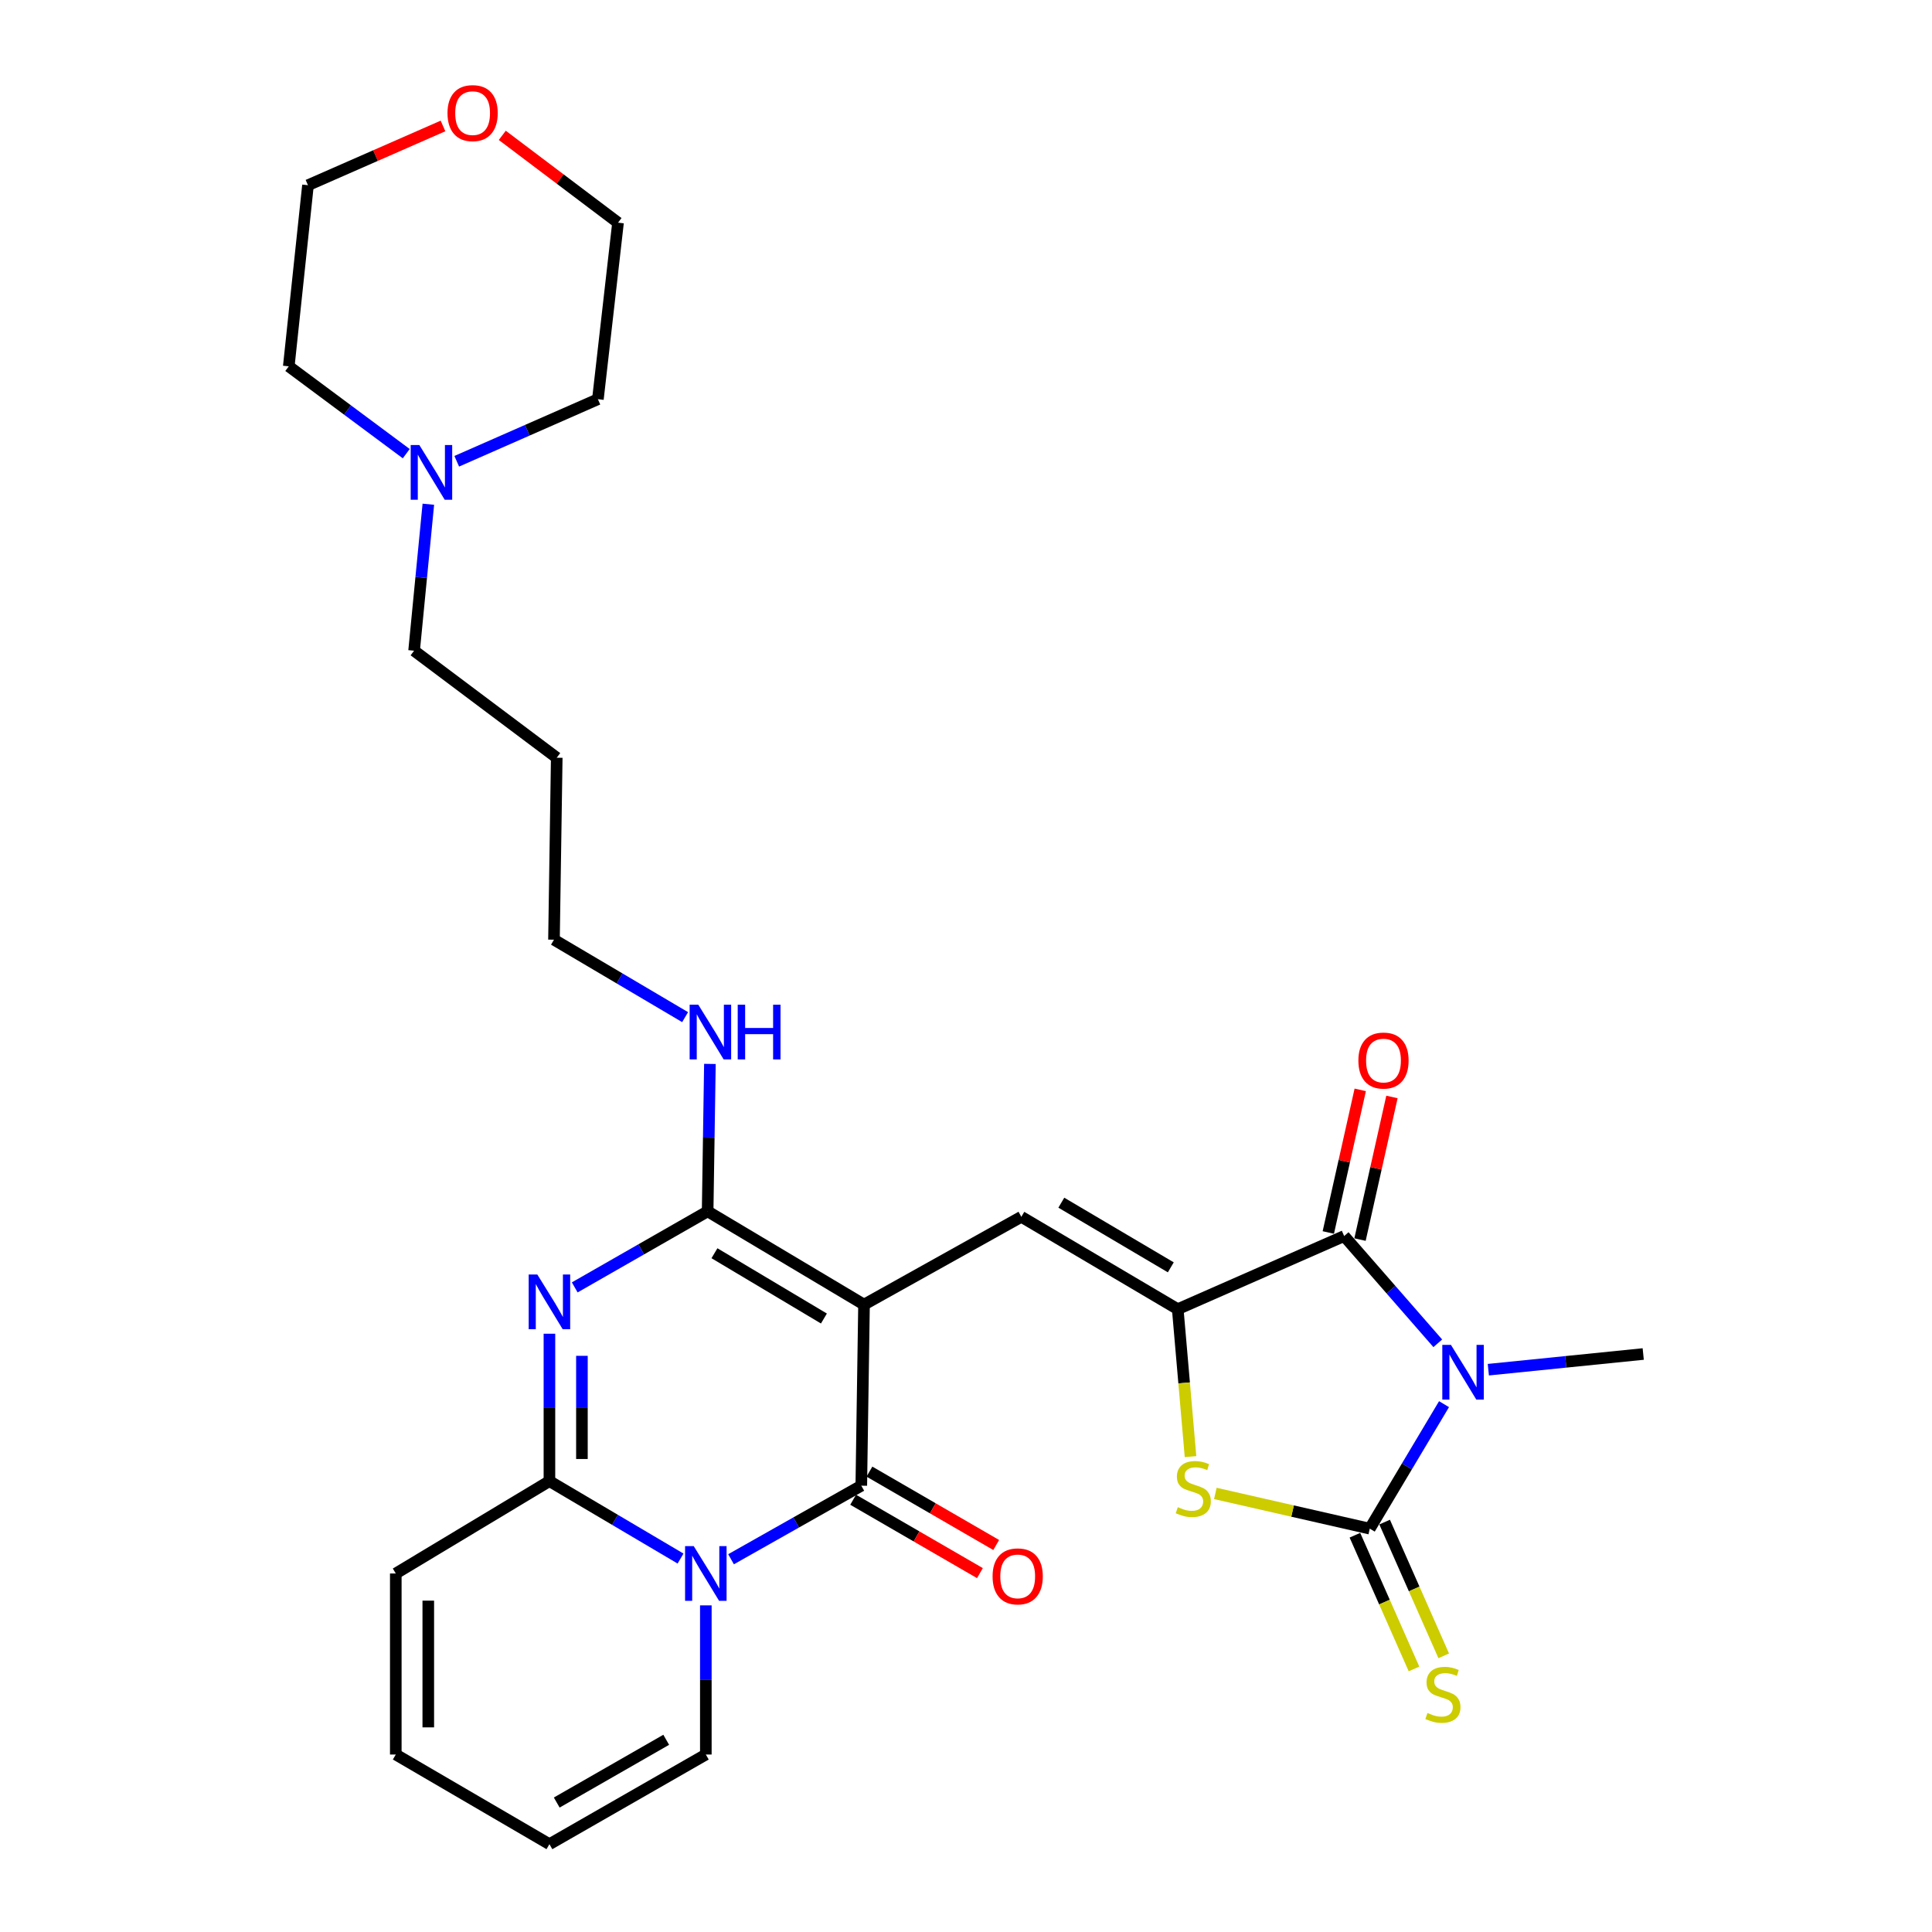 <?xml version='1.0' encoding='iso-8859-1'?>
<svg version='1.1' baseProfile='full'
              xmlns='http://www.w3.org/2000/svg'
                      xmlns:rdkit='http://www.rdkit.org/xml'
                      xmlns:xlink='http://www.w3.org/1999/xlink'
                  xml:space='preserve'
width='1000px' height='1000px' viewBox='0 0 1000 1000'>
<!-- END OF HEADER -->
<rect style='opacity:1.0;fill:#FFFFFF;stroke:none' width='1000' height='1000' x='0' y='0'> </rect>
<path class='bond-2' d='M 447.215,675.261 L 445.804,768.985' style='fill:none;fill-rule:evenodd;stroke:#000000;stroke-width:6px;stroke-linecap:butt;stroke-linejoin:miter;stroke-opacity:1' />
<path class='bond-5' d='M 447.215,675.261 L 366.272,626.988' style='fill:none;fill-rule:evenodd;stroke:#000000;stroke-width:6px;stroke-linecap:butt;stroke-linejoin:miter;stroke-opacity:1' />
<path class='bond-5' d='M 426.46,682.463 L 369.8,648.672' style='fill:none;fill-rule:evenodd;stroke:#000000;stroke-width:6px;stroke-linecap:butt;stroke-linejoin:miter;stroke-opacity:1' />
<path class='bond-9' d='M 447.215,675.261 L 528.644,629.819' style='fill:none;fill-rule:evenodd;stroke:#000000;stroke-width:6px;stroke-linecap:butt;stroke-linejoin:miter;stroke-opacity:1' />
<path class='bond-0' d='M 744.194,695.291 L 719.964,667.53' style='fill:none;fill-rule:evenodd;stroke:#0000FF;stroke-width:6px;stroke-linecap:butt;stroke-linejoin:miter;stroke-opacity:1' />
<path class='bond-0' d='M 719.964,667.53 L 695.734,639.769' style='fill:none;fill-rule:evenodd;stroke:#000000;stroke-width:6px;stroke-linecap:butt;stroke-linejoin:miter;stroke-opacity:1' />
<path class='bond-21' d='M 770.357,708.952 L 810.443,704.892' style='fill:none;fill-rule:evenodd;stroke:#0000FF;stroke-width:6px;stroke-linecap:butt;stroke-linejoin:miter;stroke-opacity:1' />
<path class='bond-21' d='M 810.443,704.892 L 850.53,700.832' style='fill:none;fill-rule:evenodd;stroke:#000000;stroke-width:6px;stroke-linecap:butt;stroke-linejoin:miter;stroke-opacity:1' />
<path class='bond-30' d='M 747.423,726.793 L 728.207,759.011' style='fill:none;fill-rule:evenodd;stroke:#0000FF;stroke-width:6px;stroke-linecap:butt;stroke-linejoin:miter;stroke-opacity:1' />
<path class='bond-30' d='M 728.207,759.011 L 708.991,791.229' style='fill:none;fill-rule:evenodd;stroke:#000000;stroke-width:6px;stroke-linecap:butt;stroke-linejoin:miter;stroke-opacity:1' />
<path class='bond-1' d='M 378.388,807.065 L 412.096,788.025' style='fill:none;fill-rule:evenodd;stroke:#0000FF;stroke-width:6px;stroke-linecap:butt;stroke-linejoin:miter;stroke-opacity:1' />
<path class='bond-1' d='M 412.096,788.025 L 445.804,768.985' style='fill:none;fill-rule:evenodd;stroke:#000000;stroke-width:6px;stroke-linecap:butt;stroke-linejoin:miter;stroke-opacity:1' />
<path class='bond-12' d='M 365.337,830.939 L 365.337,869.54' style='fill:none;fill-rule:evenodd;stroke:#0000FF;stroke-width:6px;stroke-linecap:butt;stroke-linejoin:miter;stroke-opacity:1' />
<path class='bond-12' d='M 365.337,869.54 L 365.337,908.141' style='fill:none;fill-rule:evenodd;stroke:#000000;stroke-width:6px;stroke-linecap:butt;stroke-linejoin:miter;stroke-opacity:1' />
<path class='bond-29' d='M 352.247,806.704 L 318.316,786.663' style='fill:none;fill-rule:evenodd;stroke:#0000FF;stroke-width:6px;stroke-linecap:butt;stroke-linejoin:miter;stroke-opacity:1' />
<path class='bond-29' d='M 318.316,786.663 L 284.385,766.621' style='fill:none;fill-rule:evenodd;stroke:#000000;stroke-width:6px;stroke-linecap:butt;stroke-linejoin:miter;stroke-opacity:1' />
<path class='bond-13' d='M 441.592,776.262 L 474.399,795.253' style='fill:none;fill-rule:evenodd;stroke:#000000;stroke-width:6px;stroke-linecap:butt;stroke-linejoin:miter;stroke-opacity:1' />
<path class='bond-13' d='M 474.399,795.253 L 507.206,814.245' style='fill:none;fill-rule:evenodd;stroke:#FF0000;stroke-width:6px;stroke-linecap:butt;stroke-linejoin:miter;stroke-opacity:1' />
<path class='bond-13' d='M 450.017,761.708 L 482.824,780.699' style='fill:none;fill-rule:evenodd;stroke:#000000;stroke-width:6px;stroke-linecap:butt;stroke-linejoin:miter;stroke-opacity:1' />
<path class='bond-13' d='M 482.824,780.699 L 515.631,799.691' style='fill:none;fill-rule:evenodd;stroke:#FF0000;stroke-width:6px;stroke-linecap:butt;stroke-linejoin:miter;stroke-opacity:1' />
<path class='bond-3' d='M 708.991,791.229 L 669.027,782.115' style='fill:none;fill-rule:evenodd;stroke:#000000;stroke-width:6px;stroke-linecap:butt;stroke-linejoin:miter;stroke-opacity:1' />
<path class='bond-3' d='M 669.027,782.115 L 629.063,773.001' style='fill:none;fill-rule:evenodd;stroke:#CCCC00;stroke-width:6px;stroke-linecap:butt;stroke-linejoin:miter;stroke-opacity:1' />
<path class='bond-11' d='M 701.301,794.628 L 716.596,829.242' style='fill:none;fill-rule:evenodd;stroke:#000000;stroke-width:6px;stroke-linecap:butt;stroke-linejoin:miter;stroke-opacity:1' />
<path class='bond-11' d='M 716.596,829.242 L 731.891,863.855' style='fill:none;fill-rule:evenodd;stroke:#CCCC00;stroke-width:6px;stroke-linecap:butt;stroke-linejoin:miter;stroke-opacity:1' />
<path class='bond-11' d='M 716.682,787.831 L 731.978,822.445' style='fill:none;fill-rule:evenodd;stroke:#000000;stroke-width:6px;stroke-linecap:butt;stroke-linejoin:miter;stroke-opacity:1' />
<path class='bond-11' d='M 731.978,822.445 L 747.273,857.058' style='fill:none;fill-rule:evenodd;stroke:#CCCC00;stroke-width:6px;stroke-linecap:butt;stroke-linejoin:miter;stroke-opacity:1' />
<path class='bond-4' d='M 297.483,666.354 L 331.878,646.671' style='fill:none;fill-rule:evenodd;stroke:#0000FF;stroke-width:6px;stroke-linecap:butt;stroke-linejoin:miter;stroke-opacity:1' />
<path class='bond-4' d='M 331.878,646.671 L 366.272,626.988' style='fill:none;fill-rule:evenodd;stroke:#000000;stroke-width:6px;stroke-linecap:butt;stroke-linejoin:miter;stroke-opacity:1' />
<path class='bond-8' d='M 284.385,690.33 L 284.385,728.476' style='fill:none;fill-rule:evenodd;stroke:#0000FF;stroke-width:6px;stroke-linecap:butt;stroke-linejoin:miter;stroke-opacity:1' />
<path class='bond-8' d='M 284.385,728.476 L 284.385,766.621' style='fill:none;fill-rule:evenodd;stroke:#000000;stroke-width:6px;stroke-linecap:butt;stroke-linejoin:miter;stroke-opacity:1' />
<path class='bond-8' d='M 301.201,701.773 L 301.201,728.476' style='fill:none;fill-rule:evenodd;stroke:#0000FF;stroke-width:6px;stroke-linecap:butt;stroke-linejoin:miter;stroke-opacity:1' />
<path class='bond-8' d='M 301.201,728.476 L 301.201,755.178' style='fill:none;fill-rule:evenodd;stroke:#000000;stroke-width:6px;stroke-linecap:butt;stroke-linejoin:miter;stroke-opacity:1' />
<path class='bond-17' d='M 366.272,626.988 L 366.859,588.834' style='fill:none;fill-rule:evenodd;stroke:#000000;stroke-width:6px;stroke-linecap:butt;stroke-linejoin:miter;stroke-opacity:1' />
<path class='bond-17' d='M 366.859,588.834 L 367.447,550.679' style='fill:none;fill-rule:evenodd;stroke:#0000FF;stroke-width:6px;stroke-linecap:butt;stroke-linejoin:miter;stroke-opacity:1' />
<path class='bond-6' d='M 609.597,677.625 L 528.644,629.819' style='fill:none;fill-rule:evenodd;stroke:#000000;stroke-width:6px;stroke-linecap:butt;stroke-linejoin:miter;stroke-opacity:1' />
<path class='bond-6' d='M 606.005,655.974 L 549.338,622.51' style='fill:none;fill-rule:evenodd;stroke:#000000;stroke-width:6px;stroke-linecap:butt;stroke-linejoin:miter;stroke-opacity:1' />
<path class='bond-7' d='M 609.597,677.625 L 695.734,639.769' style='fill:none;fill-rule:evenodd;stroke:#000000;stroke-width:6px;stroke-linecap:butt;stroke-linejoin:miter;stroke-opacity:1' />
<path class='bond-10' d='M 609.597,677.625 L 612.906,715.786' style='fill:none;fill-rule:evenodd;stroke:#000000;stroke-width:6px;stroke-linecap:butt;stroke-linejoin:miter;stroke-opacity:1' />
<path class='bond-10' d='M 612.906,715.786 L 616.214,753.948' style='fill:none;fill-rule:evenodd;stroke:#CCCC00;stroke-width:6px;stroke-linecap:butt;stroke-linejoin:miter;stroke-opacity:1' />
<path class='bond-16' d='M 703.94,641.606 L 712.205,604.695' style='fill:none;fill-rule:evenodd;stroke:#000000;stroke-width:6px;stroke-linecap:butt;stroke-linejoin:miter;stroke-opacity:1' />
<path class='bond-16' d='M 712.205,604.695 L 720.47,567.784' style='fill:none;fill-rule:evenodd;stroke:#FF0000;stroke-width:6px;stroke-linecap:butt;stroke-linejoin:miter;stroke-opacity:1' />
<path class='bond-16' d='M 687.529,637.932 L 695.795,601.02' style='fill:none;fill-rule:evenodd;stroke:#000000;stroke-width:6px;stroke-linecap:butt;stroke-linejoin:miter;stroke-opacity:1' />
<path class='bond-16' d='M 695.795,601.02 L 704.06,564.109' style='fill:none;fill-rule:evenodd;stroke:#FF0000;stroke-width:6px;stroke-linecap:butt;stroke-linejoin:miter;stroke-opacity:1' />
<path class='bond-14' d='M 284.385,766.621 L 204.861,814.436' style='fill:none;fill-rule:evenodd;stroke:#000000;stroke-width:6px;stroke-linecap:butt;stroke-linejoin:miter;stroke-opacity:1' />
<path class='bond-18' d='M 365.337,908.141 L 284.385,954.545' style='fill:none;fill-rule:evenodd;stroke:#000000;stroke-width:6px;stroke-linecap:butt;stroke-linejoin:miter;stroke-opacity:1' />
<path class='bond-18' d='M 344.831,900.512 L 288.165,932.995' style='fill:none;fill-rule:evenodd;stroke:#000000;stroke-width:6px;stroke-linecap:butt;stroke-linejoin:miter;stroke-opacity:1' />
<path class='bond-19' d='M 204.861,814.436 L 204.861,908.141' style='fill:none;fill-rule:evenodd;stroke:#000000;stroke-width:6px;stroke-linecap:butt;stroke-linejoin:miter;stroke-opacity:1' />
<path class='bond-19' d='M 221.678,828.492 L 221.678,894.086' style='fill:none;fill-rule:evenodd;stroke:#000000;stroke-width:6px;stroke-linecap:butt;stroke-linejoin:miter;stroke-opacity:1' />
<path class='bond-15' d='M 221.71,260.985 L 218.022,298.893' style='fill:none;fill-rule:evenodd;stroke:#0000FF;stroke-width:6px;stroke-linecap:butt;stroke-linejoin:miter;stroke-opacity:1' />
<path class='bond-15' d='M 218.022,298.893 L 214.335,336.801' style='fill:none;fill-rule:evenodd;stroke:#000000;stroke-width:6px;stroke-linecap:butt;stroke-linejoin:miter;stroke-opacity:1' />
<path class='bond-24' d='M 236.406,238.751 L 272.938,222.692' style='fill:none;fill-rule:evenodd;stroke:#0000FF;stroke-width:6px;stroke-linecap:butt;stroke-linejoin:miter;stroke-opacity:1' />
<path class='bond-24' d='M 272.938,222.692 L 309.469,206.633' style='fill:none;fill-rule:evenodd;stroke:#000000;stroke-width:6px;stroke-linecap:butt;stroke-linejoin:miter;stroke-opacity:1' />
<path class='bond-25' d='M 210.273,234.813 L 179.871,212.212' style='fill:none;fill-rule:evenodd;stroke:#0000FF;stroke-width:6px;stroke-linecap:butt;stroke-linejoin:miter;stroke-opacity:1' />
<path class='bond-25' d='M 179.871,212.212 L 149.47,189.611' style='fill:none;fill-rule:evenodd;stroke:#000000;stroke-width:6px;stroke-linecap:butt;stroke-linejoin:miter;stroke-opacity:1' />
<path class='bond-26' d='M 354.61,526.468 L 320.675,506.426' style='fill:none;fill-rule:evenodd;stroke:#0000FF;stroke-width:6px;stroke-linecap:butt;stroke-linejoin:miter;stroke-opacity:1' />
<path class='bond-26' d='M 320.675,506.426 L 286.739,486.384' style='fill:none;fill-rule:evenodd;stroke:#000000;stroke-width:6px;stroke-linecap:butt;stroke-linejoin:miter;stroke-opacity:1' />
<path class='bond-31' d='M 284.385,954.545 L 204.861,908.141' style='fill:none;fill-rule:evenodd;stroke:#000000;stroke-width:6px;stroke-linecap:butt;stroke-linejoin:miter;stroke-opacity:1' />
<path class='bond-20' d='M 229.297,65.197 L 194.353,80.532' style='fill:none;fill-rule:evenodd;stroke:#FF0000;stroke-width:6px;stroke-linecap:butt;stroke-linejoin:miter;stroke-opacity:1' />
<path class='bond-20' d='M 194.353,80.532 L 159.41,95.868' style='fill:none;fill-rule:evenodd;stroke:#000000;stroke-width:6px;stroke-linecap:butt;stroke-linejoin:miter;stroke-opacity:1' />
<path class='bond-32' d='M 259.98,70.058 L 289.933,92.661' style='fill:none;fill-rule:evenodd;stroke:#FF0000;stroke-width:6px;stroke-linecap:butt;stroke-linejoin:miter;stroke-opacity:1' />
<path class='bond-32' d='M 289.933,92.661 L 319.886,115.263' style='fill:none;fill-rule:evenodd;stroke:#000000;stroke-width:6px;stroke-linecap:butt;stroke-linejoin:miter;stroke-opacity:1' />
<path class='bond-22' d='M 214.335,336.801 L 288.168,392.193' style='fill:none;fill-rule:evenodd;stroke:#000000;stroke-width:6px;stroke-linecap:butt;stroke-linejoin:miter;stroke-opacity:1' />
<path class='bond-23' d='M 288.168,392.193 L 286.739,486.384' style='fill:none;fill-rule:evenodd;stroke:#000000;stroke-width:6px;stroke-linecap:butt;stroke-linejoin:miter;stroke-opacity:1' />
<path class='bond-28' d='M 309.469,206.633 L 319.886,115.263' style='fill:none;fill-rule:evenodd;stroke:#000000;stroke-width:6px;stroke-linecap:butt;stroke-linejoin:miter;stroke-opacity:1' />
<path class='bond-27' d='M 149.47,189.611 L 159.41,95.868' style='fill:none;fill-rule:evenodd;stroke:#000000;stroke-width:6px;stroke-linecap:butt;stroke-linejoin:miter;stroke-opacity:1' />
<path  class='atom-1' d='M 751.013 696.117
L 760.293 711.117
Q 761.213 712.597, 762.693 715.277
Q 764.173 717.957, 764.253 718.117
L 764.253 696.117
L 768.013 696.117
L 768.013 724.437
L 764.133 724.437
L 754.173 708.037
Q 753.013 706.117, 751.773 703.917
Q 750.573 701.717, 750.213 701.037
L 750.213 724.437
L 746.533 724.437
L 746.533 696.117
L 751.013 696.117
' fill='#0000FF'/>
<path  class='atom-2' d='M 359.077 800.276
L 368.357 815.276
Q 369.277 816.756, 370.757 819.436
Q 372.237 822.116, 372.317 822.276
L 372.317 800.276
L 376.077 800.276
L 376.077 828.596
L 372.197 828.596
L 362.237 812.196
Q 361.077 810.276, 359.837 808.076
Q 358.637 805.876, 358.277 805.196
L 358.277 828.596
L 354.597 828.596
L 354.597 800.276
L 359.077 800.276
' fill='#0000FF'/>
<path  class='atom-5' d='M 278.125 659.69
L 287.405 674.69
Q 288.325 676.17, 289.805 678.85
Q 291.285 681.53, 291.365 681.69
L 291.365 659.69
L 295.125 659.69
L 295.125 688.01
L 291.245 688.01
L 281.285 671.61
Q 280.125 669.69, 278.885 667.49
Q 277.685 665.29, 277.325 664.61
L 277.325 688.01
L 273.645 688.01
L 273.645 659.69
L 278.125 659.69
' fill='#0000FF'/>
<path  class='atom-11' d='M 609.641 780.116
Q 609.961 780.236, 611.281 780.796
Q 612.601 781.356, 614.041 781.716
Q 615.521 782.036, 616.961 782.036
Q 619.641 782.036, 621.201 780.756
Q 622.761 779.436, 622.761 777.156
Q 622.761 775.596, 621.961 774.636
Q 621.201 773.676, 620.001 773.156
Q 618.801 772.636, 616.801 772.036
Q 614.281 771.276, 612.761 770.556
Q 611.281 769.836, 610.201 768.316
Q 609.161 766.796, 609.161 764.236
Q 609.161 760.676, 611.561 758.476
Q 614.001 756.276, 618.801 756.276
Q 622.081 756.276, 625.801 757.836
L 624.881 760.916
Q 621.481 759.516, 618.921 759.516
Q 616.161 759.516, 614.641 760.676
Q 613.121 761.796, 613.161 763.756
Q 613.161 765.276, 613.921 766.196
Q 614.721 767.116, 615.841 767.636
Q 617.001 768.156, 618.921 768.756
Q 621.481 769.556, 623.001 770.356
Q 624.521 771.156, 625.601 772.796
Q 626.721 774.396, 626.721 777.156
Q 626.721 781.076, 624.081 783.196
Q 621.481 785.276, 617.121 785.276
Q 614.601 785.276, 612.681 784.716
Q 610.801 784.196, 608.561 783.276
L 609.641 780.116
' fill='#CCCC00'/>
<path  class='atom-12' d='M 738.857 886.639
Q 739.177 886.759, 740.497 887.319
Q 741.817 887.879, 743.257 888.239
Q 744.737 888.559, 746.177 888.559
Q 748.857 888.559, 750.417 887.279
Q 751.977 885.959, 751.977 883.679
Q 751.977 882.119, 751.177 881.159
Q 750.417 880.199, 749.217 879.679
Q 748.017 879.159, 746.017 878.559
Q 743.497 877.799, 741.977 877.079
Q 740.497 876.359, 739.417 874.839
Q 738.377 873.319, 738.377 870.759
Q 738.377 867.199, 740.777 864.999
Q 743.217 862.799, 748.017 862.799
Q 751.297 862.799, 755.017 864.359
L 754.097 867.439
Q 750.697 866.039, 748.137 866.039
Q 745.377 866.039, 743.857 867.199
Q 742.337 868.319, 742.377 870.279
Q 742.377 871.799, 743.137 872.719
Q 743.937 873.639, 745.057 874.159
Q 746.217 874.679, 748.137 875.279
Q 750.697 876.079, 752.217 876.879
Q 753.737 877.679, 754.817 879.319
Q 755.937 880.919, 755.937 883.679
Q 755.937 887.599, 753.297 889.719
Q 750.697 891.799, 746.337 891.799
Q 743.817 891.799, 741.897 891.239
Q 740.017 890.719, 737.777 889.799
L 738.857 886.639
' fill='#CCCC00'/>
<path  class='atom-14' d='M 513.757 815.927
Q 513.757 809.127, 517.117 805.327
Q 520.477 801.527, 526.757 801.527
Q 533.037 801.527, 536.397 805.327
Q 539.757 809.127, 539.757 815.927
Q 539.757 822.807, 536.357 826.727
Q 532.957 830.607, 526.757 830.607
Q 520.517 830.607, 517.117 826.727
Q 513.757 822.847, 513.757 815.927
M 526.757 827.407
Q 531.077 827.407, 533.397 824.527
Q 535.757 821.607, 535.757 815.927
Q 535.757 810.367, 533.397 807.567
Q 531.077 804.727, 526.757 804.727
Q 522.437 804.727, 520.077 807.527
Q 517.757 810.327, 517.757 815.927
Q 517.757 821.647, 520.077 824.527
Q 522.437 827.407, 526.757 827.407
' fill='#FF0000'/>
<path  class='atom-16' d='M 217.053 230.347
L 226.333 245.347
Q 227.253 246.827, 228.733 249.507
Q 230.213 252.187, 230.293 252.347
L 230.293 230.347
L 234.053 230.347
L 234.053 258.667
L 230.173 258.667
L 220.213 242.267
Q 219.053 240.347, 217.813 238.147
Q 216.613 235.947, 216.253 235.267
L 216.253 258.667
L 212.573 258.667
L 212.573 230.347
L 217.053 230.347
' fill='#0000FF'/>
<path  class='atom-17' d='M 703.092 548.937
Q 703.092 542.137, 706.452 538.337
Q 709.812 534.537, 716.092 534.537
Q 722.372 534.537, 725.732 538.337
Q 729.092 542.137, 729.092 548.937
Q 729.092 555.817, 725.692 559.737
Q 722.292 563.617, 716.092 563.617
Q 709.852 563.617, 706.452 559.737
Q 703.092 555.857, 703.092 548.937
M 716.092 560.417
Q 720.412 560.417, 722.732 557.537
Q 725.092 554.617, 725.092 548.937
Q 725.092 543.377, 722.732 540.577
Q 720.412 537.737, 716.092 537.737
Q 711.772 537.737, 709.412 540.537
Q 707.092 543.337, 707.092 548.937
Q 707.092 554.657, 709.412 557.537
Q 711.772 560.417, 716.092 560.417
' fill='#FF0000'/>
<path  class='atom-18' d='M 361.441 520.039
L 370.721 535.039
Q 371.641 536.519, 373.121 539.199
Q 374.601 541.879, 374.681 542.039
L 374.681 520.039
L 378.441 520.039
L 378.441 548.359
L 374.561 548.359
L 364.601 531.959
Q 363.441 530.039, 362.201 527.839
Q 361.001 525.639, 360.641 524.959
L 360.641 548.359
L 356.961 548.359
L 356.961 520.039
L 361.441 520.039
' fill='#0000FF'/>
<path  class='atom-18' d='M 381.841 520.039
L 385.681 520.039
L 385.681 532.079
L 400.161 532.079
L 400.161 520.039
L 404.001 520.039
L 404.001 548.359
L 400.161 548.359
L 400.161 535.279
L 385.681 535.279
L 385.681 548.359
L 381.841 548.359
L 381.841 520.039
' fill='#0000FF'/>
<path  class='atom-21' d='M 231.623 58.55
Q 231.623 51.75, 234.983 47.95
Q 238.343 44.15, 244.623 44.15
Q 250.903 44.15, 254.263 47.95
Q 257.623 51.75, 257.623 58.55
Q 257.623 65.43, 254.223 69.35
Q 250.823 73.23, 244.623 73.23
Q 238.383 73.23, 234.983 69.35
Q 231.623 65.47, 231.623 58.55
M 244.623 70.03
Q 248.943 70.03, 251.263 67.15
Q 253.623 64.23, 253.623 58.55
Q 253.623 52.99, 251.263 50.19
Q 248.943 47.35, 244.623 47.35
Q 240.303 47.35, 237.943 50.15
Q 235.623 52.95, 235.623 58.55
Q 235.623 64.27, 237.943 67.15
Q 240.303 70.03, 244.623 70.03
' fill='#FF0000'/>
</svg>
